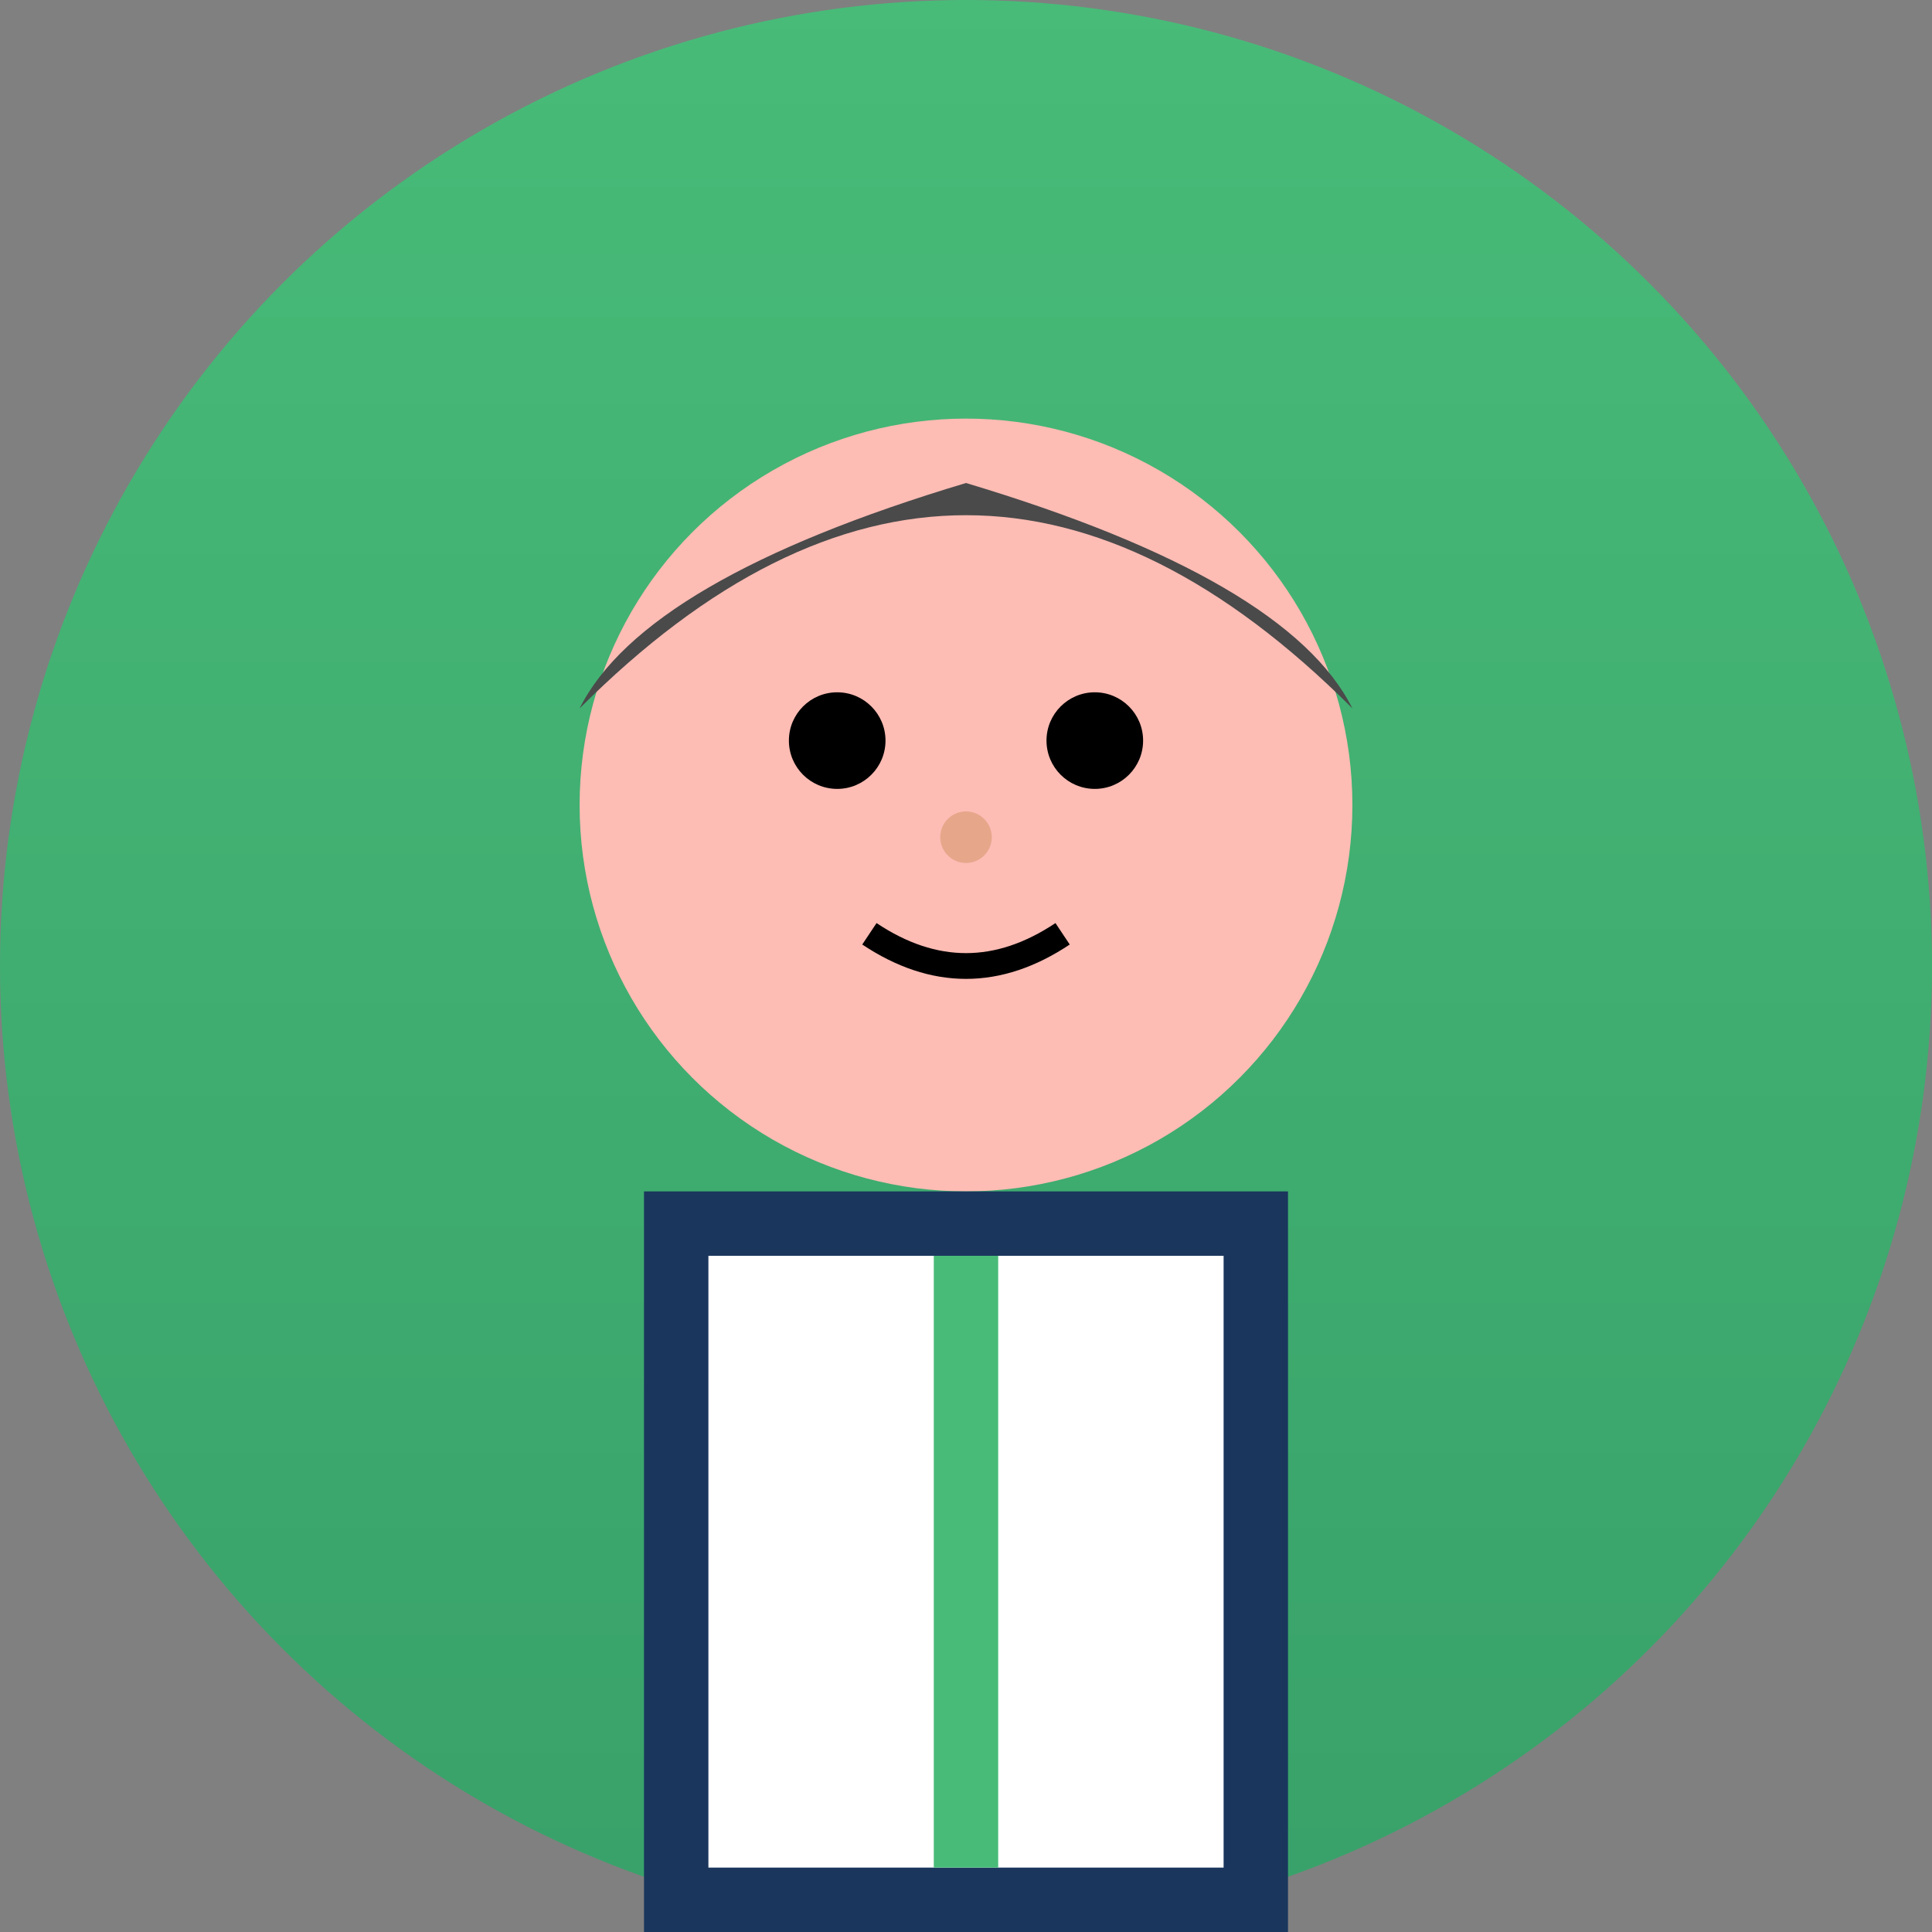 <svg width="60" height="60" viewBox="0 0 60 60" xmlns="http://www.w3.org/2000/svg">
  <rect x="0" y="0" width="60" height="60" fill="#808080" stroke="none"/>
  <defs>
    <linearGradient id="avatarGradient2" x1="0%" y1="0%" x2="0%" y2="100%">
      <stop offset="0%" style="stop-color:#48BB78;stop-opacity:1" />
      <stop offset="100%" style="stop-color:#38A169;stop-opacity:1" />
    </linearGradient>
  </defs>
  
  <!-- Background circle -->
  <circle cx="30" cy="30" r="30" fill="url(#avatarGradient2)"/>
  
  <!-- Face -->
  <circle cx="30" cy="25" r="12" fill="#FDBCB4"/>
  
  <!-- Hair -->
  <path d="M18,22 Q30,10 42,22 Q40,18 30,15 Q20,18 18,22" fill="#4A4A4A"/>
  
  <!-- Eyes -->
  <circle cx="26" cy="23" r="1.5" fill="#000"/>
  <circle cx="34" cy="23" r="1.5" fill="#000"/>
  
  <!-- Nose -->
  <circle cx="30" cy="26" r="0.8" fill="#E6A68A"/>
  
  <!-- Mouth -->
  <path d="M27,29 Q30,31 33,29" stroke="#000" stroke-width="0.8" fill="none"/>
  
  <!-- Business attire -->
  <rect x="20" y="37" width="20" height="23" fill="#1A365D"/>
  <rect x="22" y="39" width="16" height="19" fill="#FFFFFF"/>
  <rect x="29" y="39" width="2" height="19" fill="#48BB78"/>
</svg>